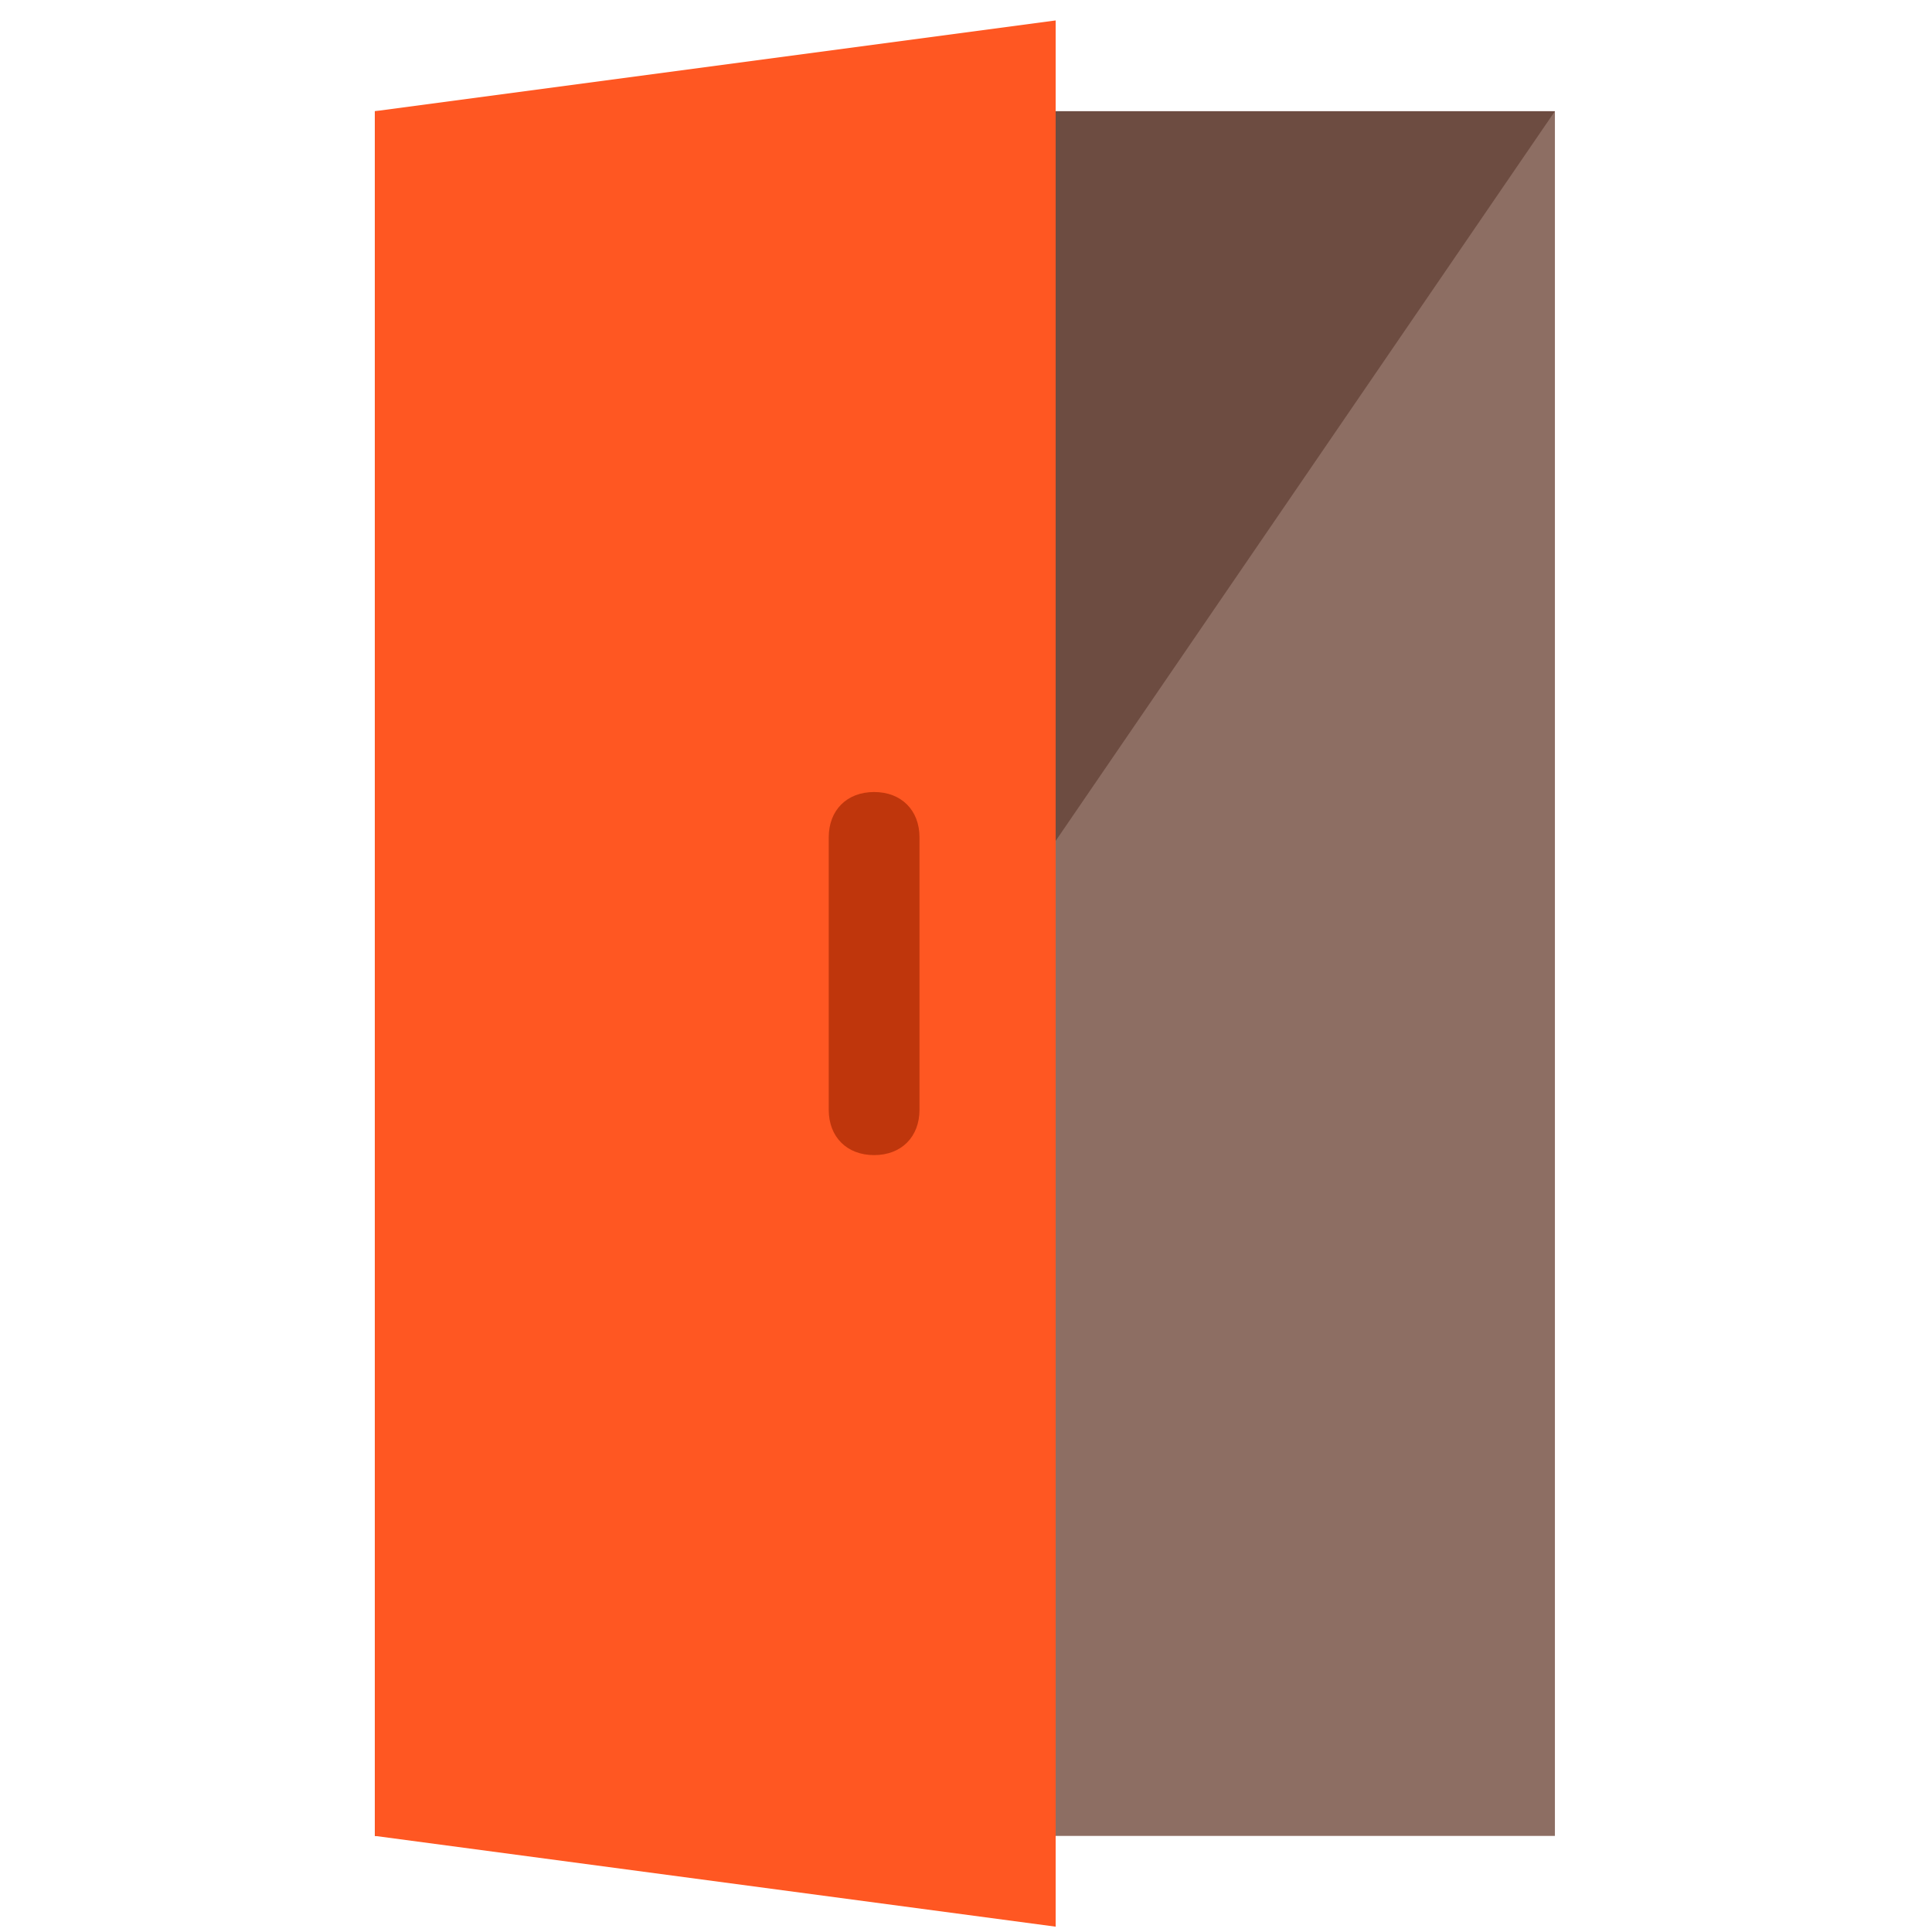 <?xml version="1.0" encoding="UTF-8" standalone="no"?>
<svg
   version="1.1"
   x="0px"
   y="0px"
   viewBox="0 0 283.465 283.465"
   enable-background="new 0 0 48 48"
   xml:space="preserve"
   id="svg10"
   sodipodi:docname="door.svg"
   width="75mm"
   height="75mm"
   inkscape:version="1.1.2 (b8e25be833, 2022-02-05)"
   xmlns:inkscape="http://www.inkscape.org/namespaces/inkscape"
   xmlns:sodipodi="http://sodipodi.sourceforge.net/DTD/sodipodi-0.dtd"
   xmlns="http://www.w3.org/2000/svg"
   xmlns:svg="http://www.w3.org/2000/svg"><defs
   id="defs14" /><sodipodi:namedview
   id="namedview12"
   pagecolor="#ffffff"
   bordercolor="#666666"
   borderopacity="1.0"
   inkscape:pageshadow="2"
   inkscape:pageopacity="0.0"
   inkscape:pagecheckerboard="0"
   showgrid="false"
   units="mm"
   inkscape:zoom="1.2312497"
   inkscape:cx="23.959397"
   inkscape:cy="23.553306"
   inkscape:window-width="1920"
   inkscape:window-height="1009"
   inkscape:window-x="-8"
   inkscape:window-y="-8"
   inkscape:window-maximized="1"
   inkscape:current-layer="svg10"
   inkscape:document-units="mm" />
<path
   fill="#8d6e63"
   d="M 55,269.367 V 16.318 H 228.138 V 269.367 Z"
   id="path2"
   style="stroke-width:6.659" />
<path
   fill="#6d4c41"
   d="M 55,269.367 V 16.318 h 173.138 z"
   id="path4"
   style="stroke-width:6.659" />
<path
   fill="#ff5722"
   d="M 55,269.367 V 16.318 L 154.888,3 v 279.685 z"
   id="path6"
   style="stroke-width:6.659" />
<path
   fill="#bf360c"
   d="m 134.91,122.865 v 39.955 c 0,3.995 -2.664,6.659 -6.659,6.659 -3.995,0 -6.659,-2.664 -6.659,-6.659 v -39.955 c 0,-3.995 2.664,-6.659 6.659,-6.659 3.995,0 6.659,2.664 6.659,6.659 z"
   id="path8"
   style="stroke-width:6.659" />
</svg>
